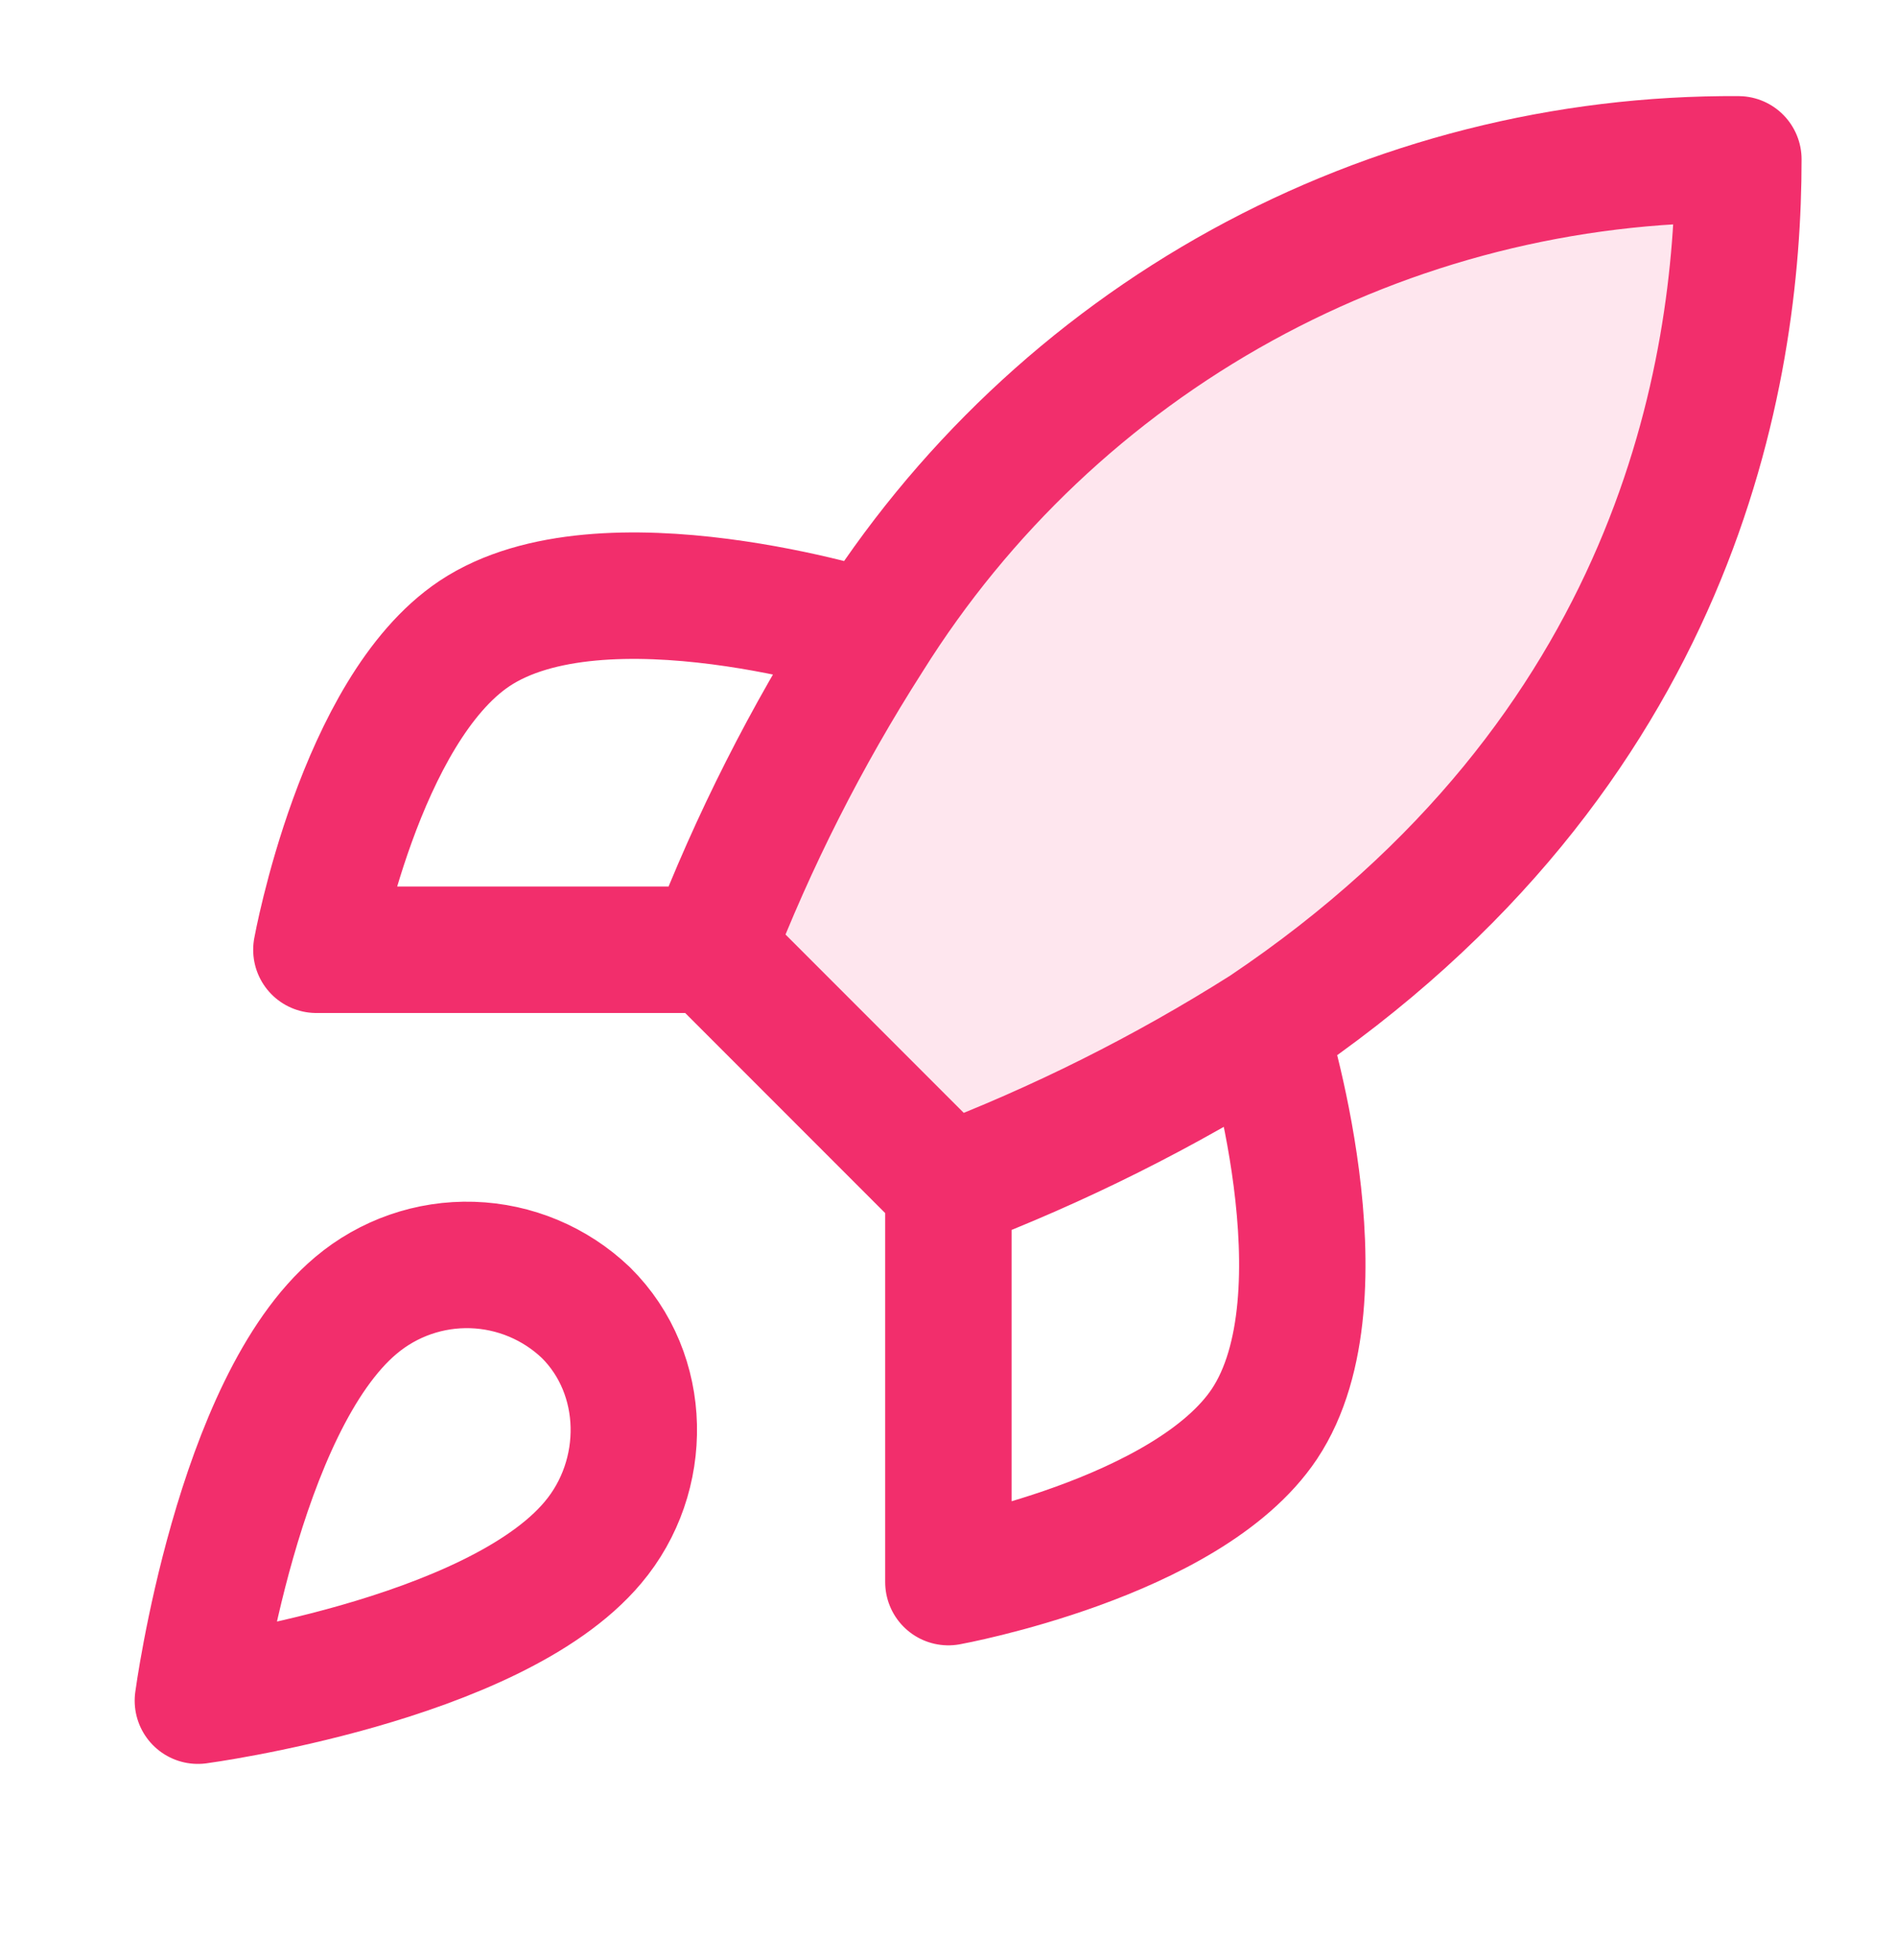 <svg width="30" height="31" viewBox="0 0 30 31" fill="none" xmlns="http://www.w3.org/2000/svg">
<path opacity="0.12" d="M15.006 18.77L11.256 15.02C11.921 13.294 12.759 11.64 13.756 10.082C15.213 7.754 17.241 5.836 19.648 4.512C22.054 3.189 24.76 2.503 27.506 2.52C27.506 5.92 26.531 11.895 20.006 16.27C18.427 17.268 16.752 18.106 15.006 18.77Z" fill="#F22E6C"/>
<path d="M15.006 18.77L11.256 15.02M15.006 18.77C16.752 18.106 18.427 17.268 20.006 16.27M15.006 18.77V25.02C15.006 25.02 18.794 24.332 20.006 22.52C21.356 20.495 20.006 16.27 20.006 16.27M11.256 15.02C11.921 13.294 12.759 11.64 13.756 10.082C15.213 7.754 17.241 5.836 19.648 4.512C22.054 3.189 24.76 2.503 27.506 2.52C27.506 5.92 26.531 11.895 20.006 16.27M11.256 15.02H5.006C5.006 15.02 5.694 11.232 7.506 10.02C9.531 8.67 13.756 10.02 13.756 10.02M5.631 20.645C3.756 22.22 3.131 26.895 3.131 26.895C3.131 26.895 7.806 26.27 9.381 24.395C10.269 23.345 10.256 21.732 9.269 20.757C8.783 20.294 8.143 20.026 7.472 20.005C6.8 19.984 6.145 20.212 5.631 20.645Z" stroke="#F22E6C" stroke-width="2" stroke-linecap="round" stroke-linejoin="round"/>
</svg>
